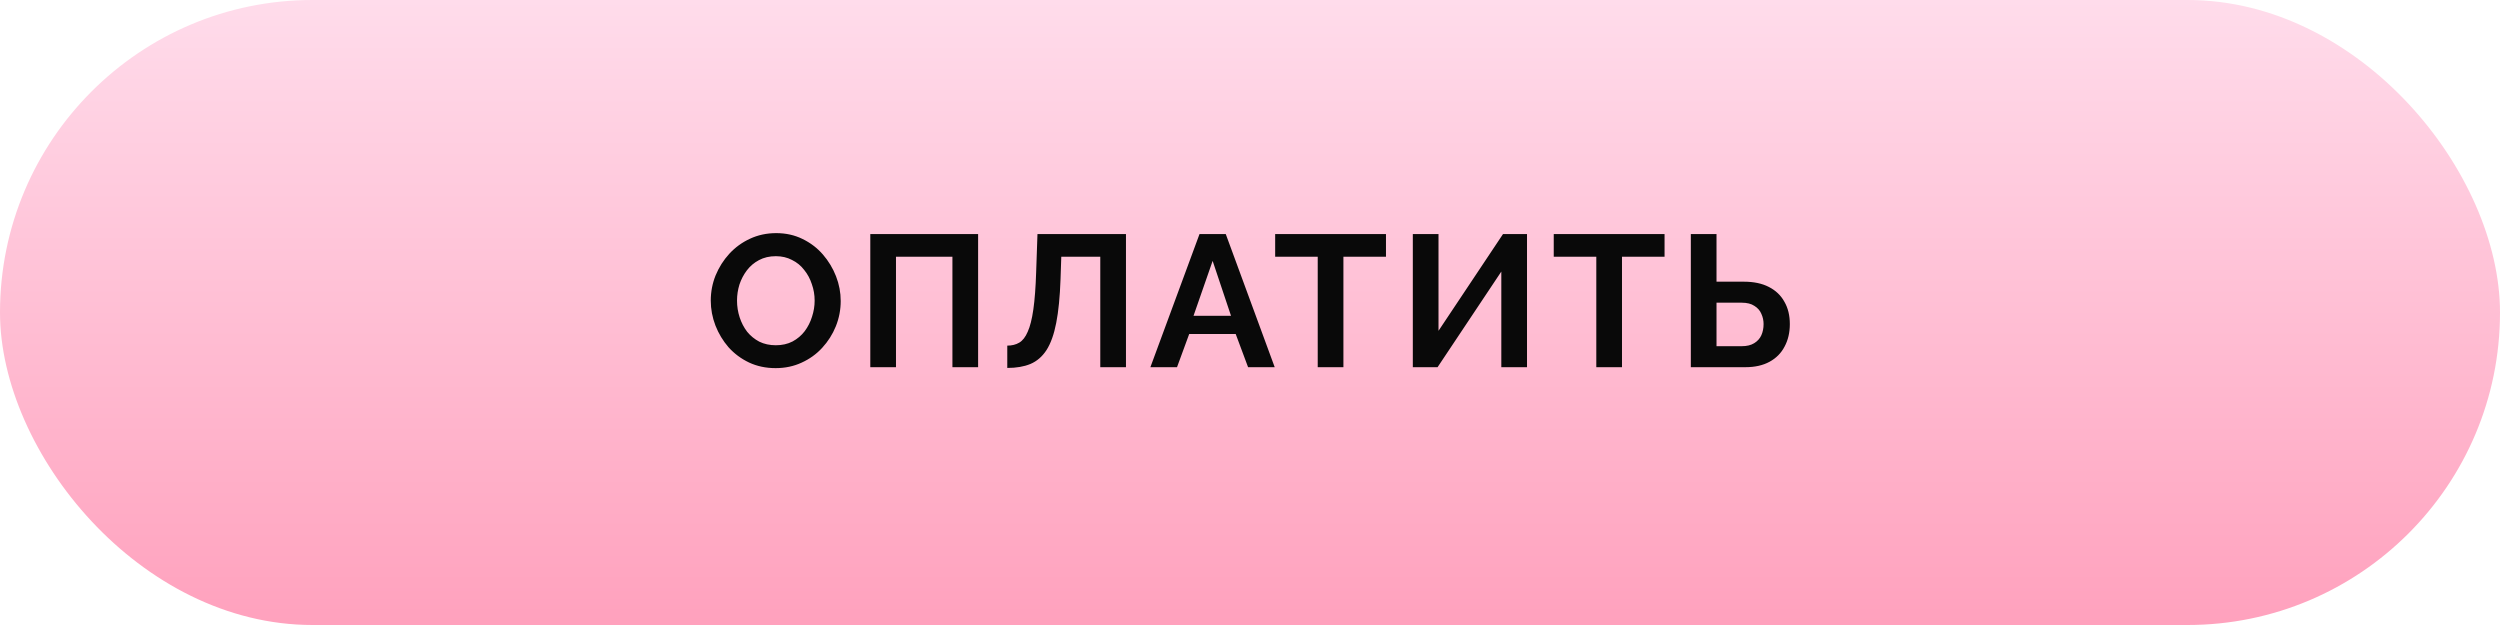 <?xml version="1.0" encoding="UTF-8"?> <svg xmlns="http://www.w3.org/2000/svg" width="320" height="80" viewBox="0 0 320 80" fill="none"> <rect width="320" height="80" rx="40" fill="url(#paint0_linear_218_137)"></rect> <path d="M99.282 47.12C98.034 47.12 96.898 46.88 95.874 46.4C94.866 45.92 93.994 45.272 93.258 44.456C92.538 43.624 91.978 42.696 91.578 41.672C91.178 40.632 90.978 39.568 90.978 38.48C90.978 37.344 91.186 36.264 91.602 35.24C92.034 34.2 92.618 33.28 93.354 32.48C94.106 31.664 94.986 31.024 95.994 30.56C97.018 30.08 98.138 29.84 99.354 29.84C100.586 29.84 101.706 30.088 102.714 30.584C103.738 31.08 104.61 31.744 105.33 32.576C106.05 33.408 106.61 34.336 107.01 35.36C107.41 36.384 107.61 37.44 107.61 38.528C107.61 39.648 107.402 40.728 106.986 41.768C106.57 42.792 105.986 43.712 105.234 44.528C104.498 45.328 103.618 45.96 102.594 46.424C101.586 46.888 100.482 47.12 99.282 47.12ZM94.338 38.48C94.338 39.216 94.45 39.928 94.674 40.616C94.898 41.304 95.218 41.92 95.634 42.464C96.066 42.992 96.586 43.416 97.194 43.736C97.818 44.04 98.522 44.192 99.306 44.192C100.106 44.192 100.818 44.032 101.442 43.712C102.066 43.376 102.586 42.936 103.002 42.392C103.418 41.832 103.73 41.216 103.938 40.544C104.162 39.856 104.274 39.168 104.274 38.48C104.274 37.744 104.154 37.04 103.914 36.368C103.69 35.68 103.362 35.072 102.93 34.544C102.514 34 101.994 33.576 101.37 33.272C100.762 32.952 100.074 32.792 99.306 32.792C98.49 32.792 97.77 32.96 97.146 33.296C96.538 33.616 96.026 34.048 95.61 34.592C95.194 35.136 94.874 35.744 94.65 36.416C94.442 37.088 94.338 37.776 94.338 38.48ZM111.398 47V29.96H125.198V47H121.91V32.864H114.686V47H111.398ZM140.836 47V32.864H135.844L135.748 35.744C135.668 38 135.484 39.864 135.196 41.336C134.908 42.808 134.492 43.968 133.948 44.816C133.404 45.648 132.716 46.24 131.884 46.592C131.068 46.928 130.084 47.096 128.932 47.096V44.24C129.524 44.24 130.036 44.112 130.468 43.856C130.9 43.6 131.26 43.136 131.548 42.464C131.852 41.792 132.092 40.84 132.268 39.608C132.444 38.376 132.564 36.784 132.628 34.832L132.796 29.96H144.124V47H140.836ZM153.538 29.96H156.898L163.162 47H159.754L158.17 42.752H152.218L150.658 47H147.25L153.538 29.96ZM157.57 40.424L155.218 33.392L152.77 40.424H157.57ZM177.405 32.864H171.957V47H168.669V32.864H163.221V29.96H177.405V32.864ZM180.841 47V29.96H184.129V42.344L192.385 29.96H195.457V47H192.169V34.76L184.009 47H180.841ZM213.063 32.864H207.615V47H204.327V32.864H198.879V29.96H213.063V32.864ZM216.426 47V29.96H219.714V36.056H223.218C224.482 36.056 225.546 36.28 226.41 36.728C227.29 37.176 227.954 37.808 228.402 38.624C228.866 39.424 229.098 40.376 229.098 41.48C229.098 42.568 228.874 43.528 228.426 44.36C227.994 45.192 227.354 45.84 226.506 46.304C225.658 46.768 224.626 47 223.41 47H216.426ZM219.714 44.312H222.954C223.594 44.312 224.122 44.184 224.538 43.928C224.954 43.672 225.258 43.336 225.45 42.92C225.642 42.488 225.738 42.008 225.738 41.48C225.738 41.016 225.642 40.576 225.45 40.16C225.274 39.744 224.978 39.408 224.562 39.152C224.162 38.88 223.618 38.744 222.93 38.744H219.714V44.312Z" fill="#090909"></path> <defs> <linearGradient id="paint0_linear_218_137" x1="160" y1="0" x2="160" y2="80" gradientUnits="userSpaceOnUse"> <stop stop-color="#FFDCEB"></stop> <stop offset="1" stop-color="#FFA1BD"></stop> </linearGradient> </defs> </svg> 